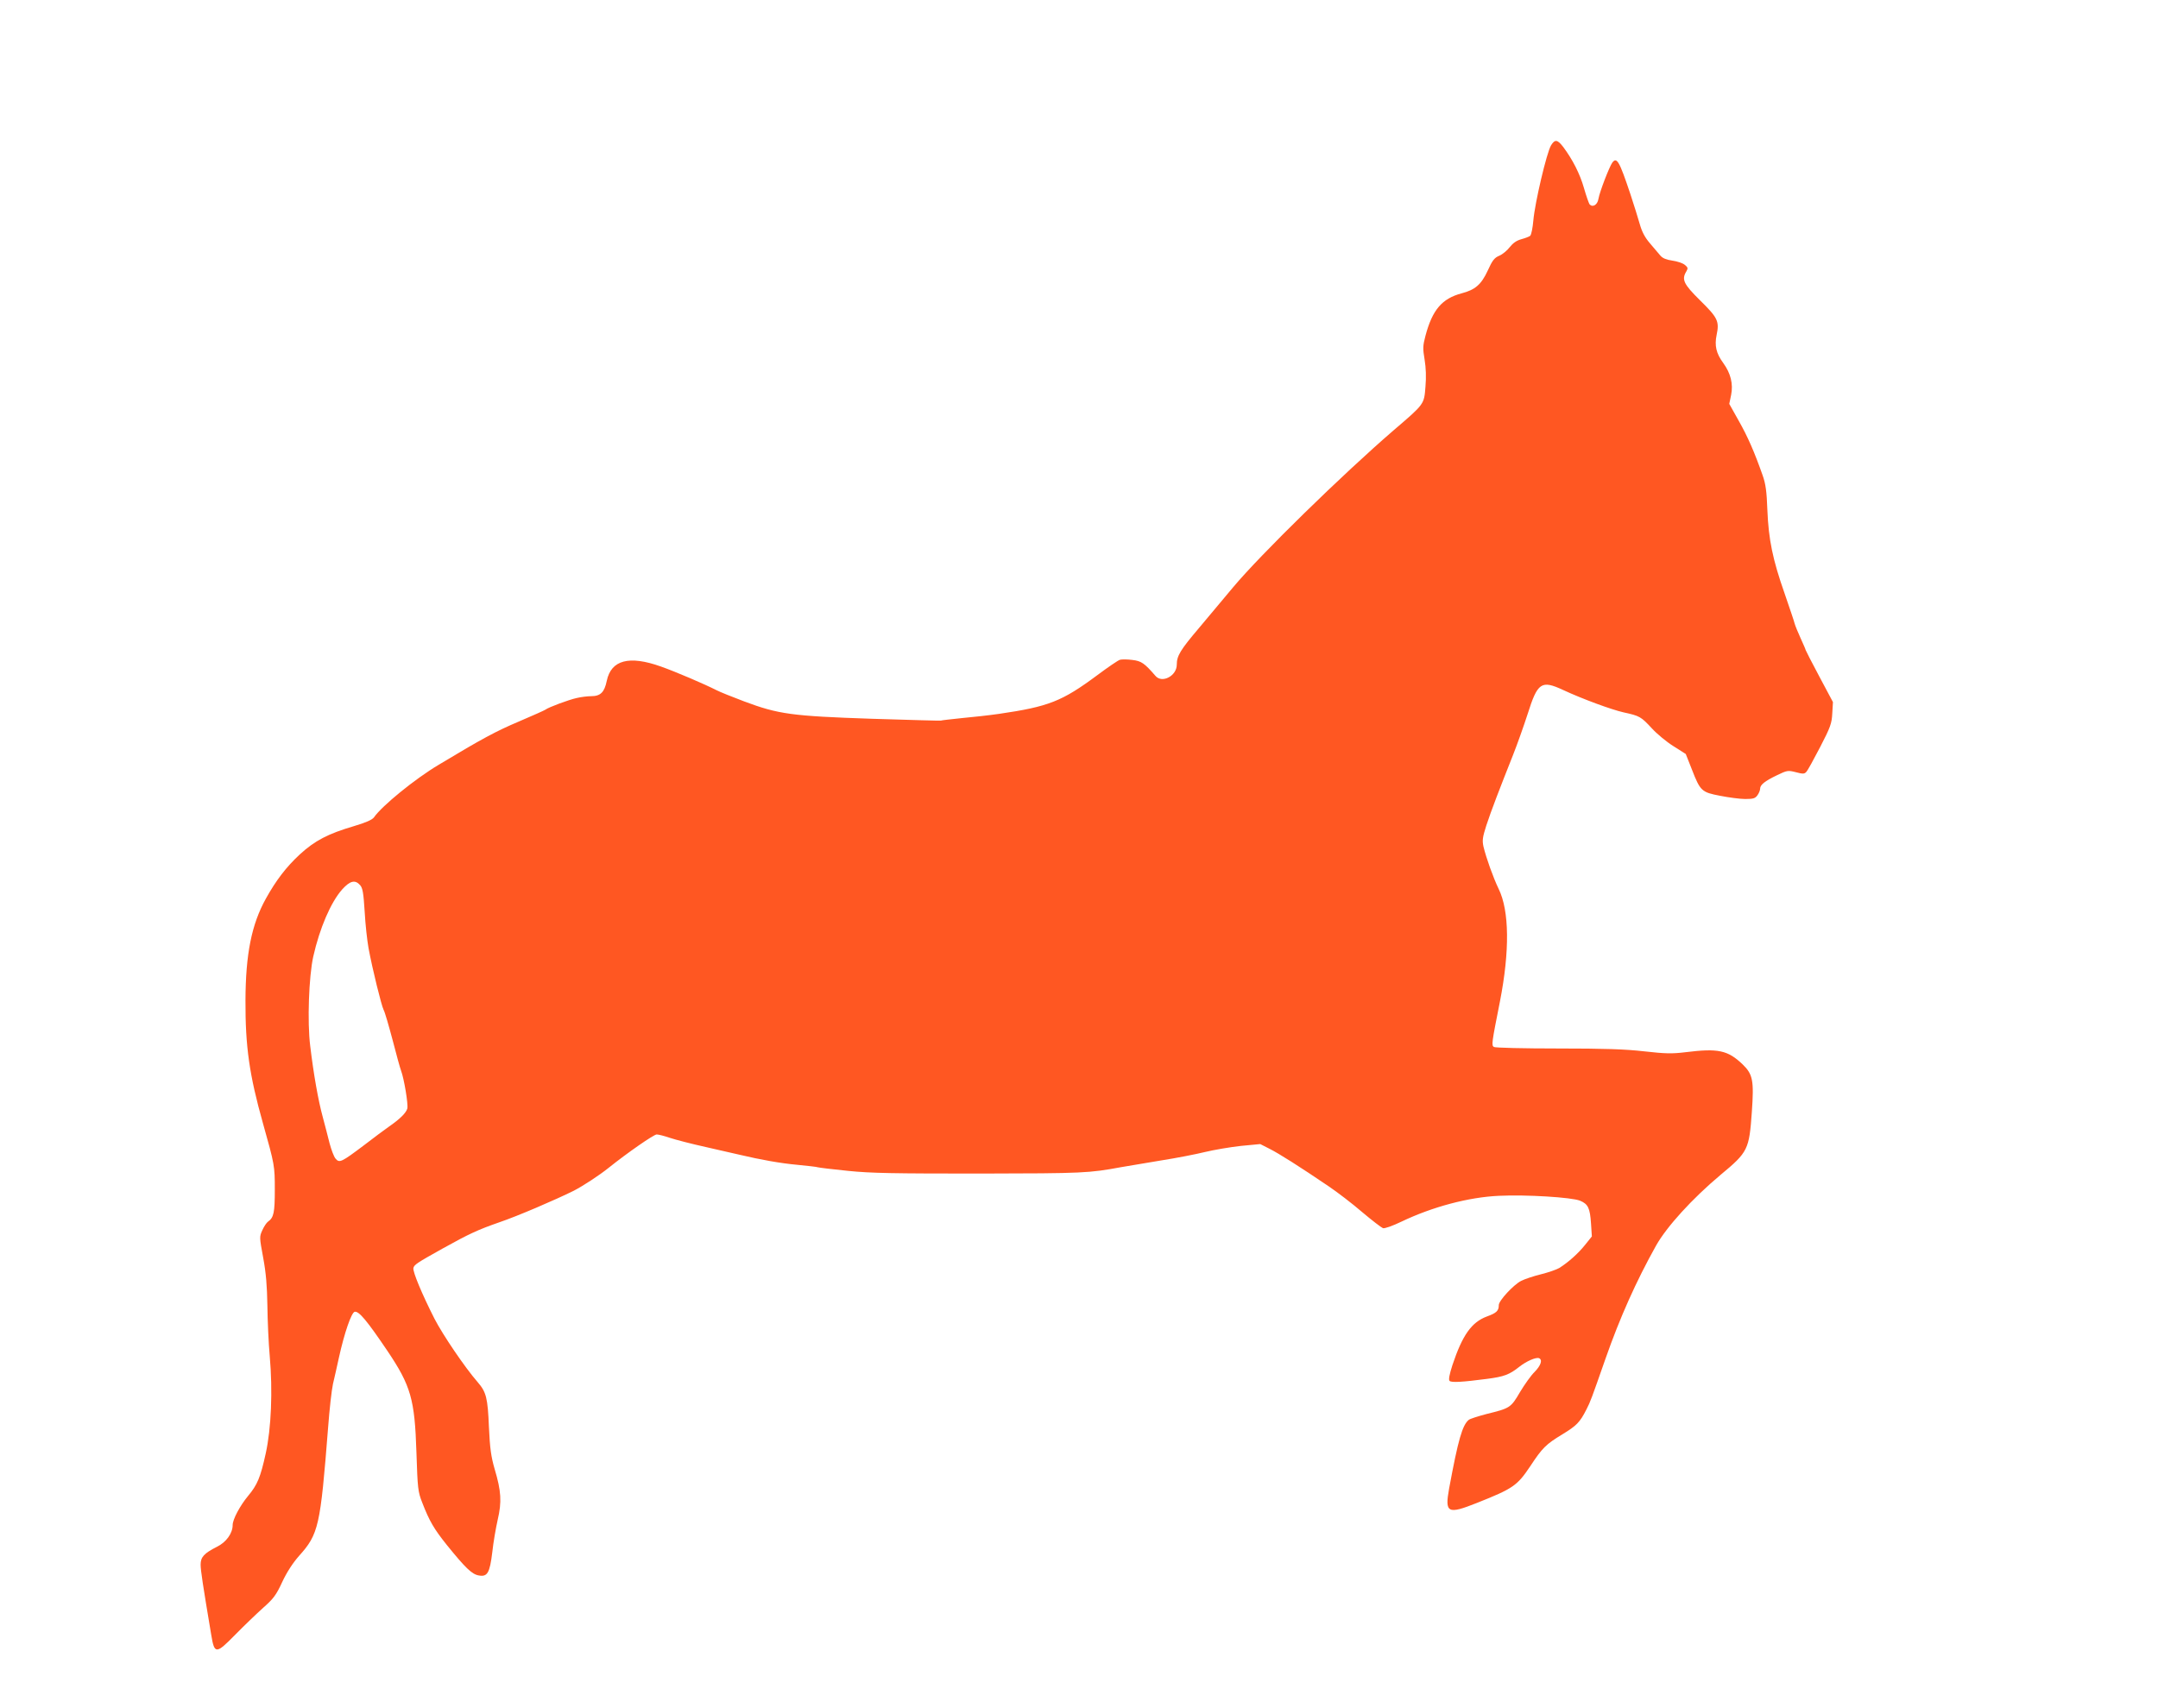 <?xml version="1.0" standalone="no"?>
<!DOCTYPE svg PUBLIC "-//W3C//DTD SVG 20010904//EN"
 "http://www.w3.org/TR/2001/REC-SVG-20010904/DTD/svg10.dtd">
<svg version="1.0" xmlns="http://www.w3.org/2000/svg"
 width="1280pt" height="1013pt" viewBox="0 0 1280 1013"
 preserveAspectRatio="xMidYMid meet">
<g transform="translate(0,1013) scale(0.1,-0.1)"
fill="#ff5722" stroke="none">
<path d="M9200 9268 c-26 -43 -96 -341 -105 -445 -4 -45 -12 -86 -19 -92 -6
-5 -30 -14 -52 -20 -29 -8 -50 -23 -69 -47 -15 -20 -43 -43 -62 -51 -29 -12
-41 -27 -69 -89 -38 -82 -74 -113 -154 -134 -117 -31 -174 -98 -215 -252 -16
-60 -16 -76 -5 -142 8 -48 10 -104 5 -160 -8 -105 -6 -102 -187 -257 -305
-263 -790 -737 -954 -933 -54 -65 -145 -173 -201 -240 -113 -133 -133 -167
-133 -219 0 -67 -88 -113 -127 -66 -64 74 -83 88 -137 94 -30 4 -62 4 -73 1
-11 -3 -71 -44 -134 -91 -210 -156 -289 -187 -584 -230 -55 -8 -154 -19 -220
-25 -66 -7 -122 -13 -125 -15 -3 -1 -187 4 -410 11 -474 16 -553 27 -756 103
-72 27 -146 57 -165 67 -69 35 -236 107 -329 140 -188 67 -295 39 -321 -85
-14 -68 -37 -91 -93 -91 -22 0 -61 -5 -86 -11 -46 -10 -167 -55 -185 -69 -5
-4 -77 -36 -159 -71 -132 -56 -215 -100 -474 -256 -141 -84 -336 -243 -384
-312 -10 -14 -48 -31 -119 -52 -153 -45 -232 -86 -321 -168 -81 -75 -141 -154
-201 -262 -85 -153 -120 -329 -121 -604 -1 -275 23 -442 104 -730 69 -245 70
-252 70 -392 0 -136 -6 -166 -40 -190 -9 -6 -24 -29 -34 -51 -18 -39 -17 -43
5 -163 17 -91 23 -167 25 -284 1 -88 7 -224 14 -301 18 -204 9 -428 -24 -577
-31 -141 -49 -185 -105 -252 -48 -58 -91 -139 -91 -172 0 -49 -38 -102 -93
-129 -77 -39 -97 -61 -97 -106 0 -34 13 -119 63 -417 19 -115 28 -115 142 1
52 53 127 125 166 160 61 54 77 75 113 153 27 58 63 113 99 154 117 130 127
175 173 761 8 107 21 224 29 260 9 36 24 106 35 155 33 150 75 270 94 273 25
5 73 -53 194 -232 139 -207 162 -287 172 -601 7 -216 9 -234 34 -298 43 -111
70 -157 146 -252 110 -136 149 -174 189 -181 52 -10 66 14 81 138 6 57 21 143
32 192 25 107 21 170 -18 301 -21 73 -28 120 -34 250 -7 173 -16 207 -67 266
-75 86 -206 279 -256 376 -75 148 -129 278 -125 300 4 20 19 30 173 116 160
89 211 112 337 156 109 37 332 133 441 187 56 29 151 91 207 136 111 89 268
198 285 198 11 0 46 -9 78 -20 33 -11 129 -36 215 -55 87 -20 175 -40 197 -45
127 -30 244 -51 343 -60 61 -6 117 -12 124 -15 7 -2 87 -12 178 -21 136 -14
272 -16 785 -16 614 1 645 3 835 38 41 7 149 25 238 40 90 14 207 37 260 50
54 13 149 29 212 36 l115 11 55 -28 c56 -28 179 -106 350 -222 52 -35 142
-104 200 -154 58 -49 113 -91 123 -95 10 -3 56 13 110 39 184 88 399 145 577
153 163 8 433 -9 482 -29 48 -20 59 -44 65 -136 l5 -76 -41 -51 c-39 -49 -98
-102 -152 -136 -15 -9 -63 -26 -107 -37 -45 -11 -99 -29 -120 -40 -45 -23
-132 -117 -132 -143 0 -34 -13 -47 -71 -68 -91 -34 -145 -111 -204 -288 -18
-56 -24 -87 -17 -94 11 -11 77 -7 222 12 101 13 133 25 192 72 42 33 97 57
116 51 23 -9 12 -43 -25 -81 -21 -20 -60 -75 -87 -120 -55 -94 -59 -96 -201
-131 -49 -13 -96 -28 -103 -34 -38 -31 -63 -117 -117 -409 -26 -144 -8 -153
165 -84 214 85 239 102 316 217 73 111 94 131 191 190 84 51 104 71 143 148
24 47 29 61 113 301 85 243 182 460 300 671 63 112 214 278 382 419 164 136
170 150 186 375 13 185 6 222 -55 281 -88 84 -145 96 -338 72 -82 -10 -119 -9
-245 5 -113 13 -235 17 -513 17 -201 0 -371 4 -379 9 -15 10 -14 19 36 271 58
297 56 537 -8 667 -33 69 -74 184 -90 251 -8 37 -5 56 17 125 28 86 81 223
158 417 25 63 64 173 87 244 59 187 81 203 210 143 116 -54 288 -117 359 -133
96 -21 103 -25 168 -95 29 -32 87 -80 127 -105 l74 -47 36 -91 c50 -129 58
-136 168 -157 51 -10 118 -19 149 -19 48 0 59 4 72 22 9 12 16 30 16 39 0 23
27 45 100 80 60 29 65 30 112 18 41 -11 51 -11 62 2 8 8 44 74 82 147 61 118
69 140 72 200 l4 67 -81 152 c-45 84 -81 155 -81 157 0 3 -13 33 -29 68 -16
35 -32 74 -36 88 -3 14 -31 95 -60 180 -70 199 -95 319 -102 495 -4 110 -10
154 -28 205 -49 139 -88 229 -142 324 l-56 100 11 53 c13 65 -2 128 -47 190
-42 57 -52 103 -39 166 17 81 7 102 -98 205 -99 98 -111 124 -81 173 10 17 9
23 -10 38 -12 10 -45 21 -74 25 -35 5 -57 14 -70 29 -10 12 -38 45 -62 73 -31
36 -48 69 -61 115 -10 35 -35 116 -56 179 -65 194 -80 221 -107 185 -18 -26
-75 -173 -82 -215 -6 -35 -33 -52 -52 -33 -4 4 -20 49 -34 98 -24 84 -67 168
-122 242 -35 46 -50 48 -73 11z m-7064 -4389 c15 -17 20 -45 27 -157 4 -75 15
-173 23 -217 24 -129 76 -338 89 -365 8 -14 31 -95 54 -181 22 -85 44 -166 50
-181 18 -48 43 -199 37 -224 -7 -26 -43 -62 -111 -109 -23 -16 -89 -65 -146
-109 -134 -101 -146 -107 -169 -79 -10 12 -25 53 -35 90 -9 37 -28 109 -41
158 -26 95 -54 252 -74 420 -18 142 -8 413 18 530 38 169 104 322 171 398 47
52 77 60 107 26z"/>
</g>
</svg>
